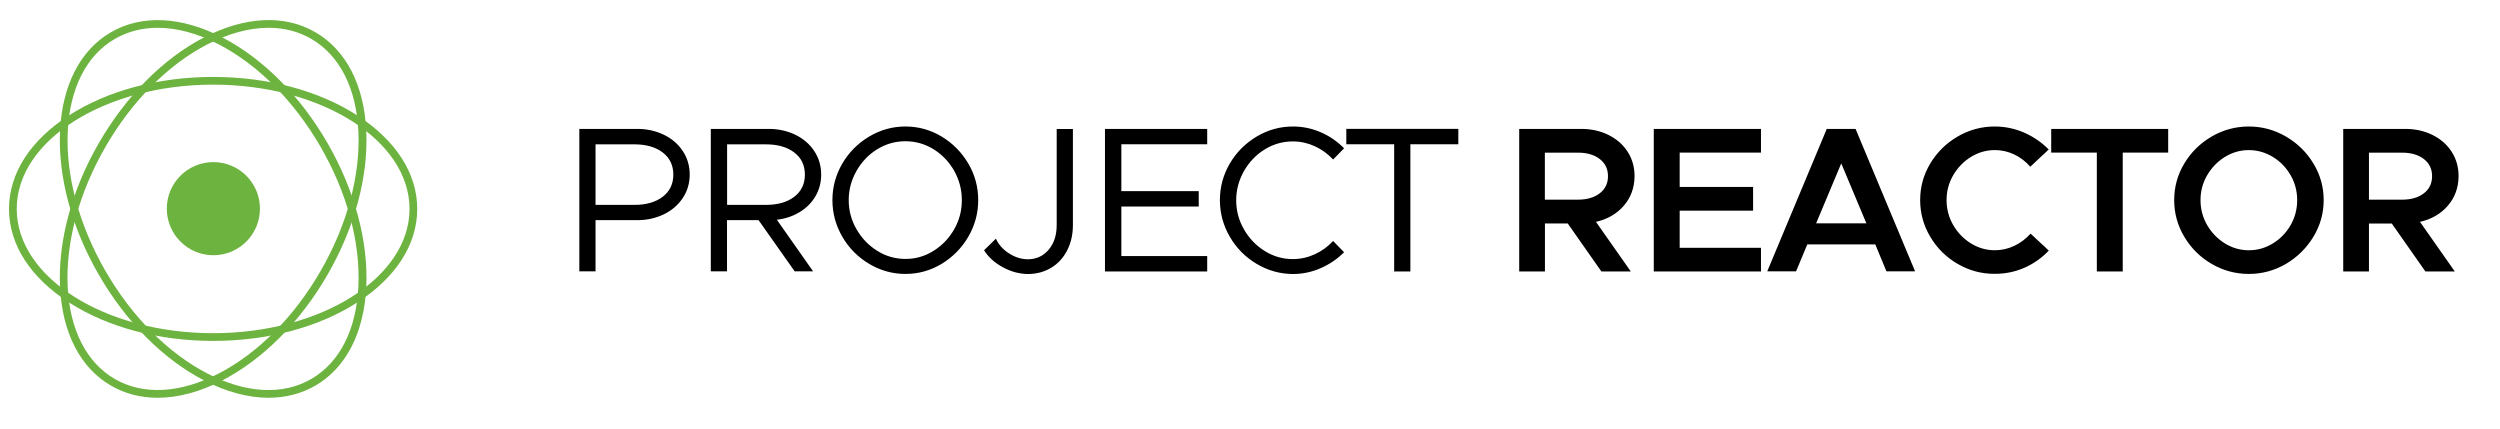 <svg version="1.1" id="Layer_1" xmlns="http://www.w3.org/2000/svg" x="0" y="0" viewBox="0 0 2915 500" xml:space="preserve"><style>.st1{fill:#6db33f}</style><circle class="st1" cx="248.8" cy="243.3" r="54.3"/><path class="st1" d="M248.5 397.5c-63.2 0-122.7-15.8-167.5-44.5-45.5-29-70.5-67.9-70.5-109.4s25-80.3 70.5-109.4c44.8-28.7 104.3-44.5 167.5-44.5s122.7 15.8 167.5 44.5c45.4 29.1 70.5 67.9 70.5 109.4S461.5 324 416 353c-44.8 28.7-104.3 44.5-167.5 44.5zm0-298.8c-126.3 0-229 65-229 144.9s102.7 144.9 229 144.9 229-65 229-144.9-102.7-144.9-229-144.9z"/><path class="st1" d="M183.8 463.8c-19.7 0-38.1-4.7-54.3-14.1C93.6 429 72.4 387.9 70 334c-2.4-53.1 13.7-112.6 45.3-167.3l3.9 2.2-3.9-2.2c31.6-54.7 75-98.4 122.3-122.9 47.9-24.8 94.1-27.1 130-6.3 35.9 20.7 57.1 61.8 59.5 115.7 2.4 53.1-13.7 112.6-45.3 167.3-31.6 54.7-75 98.4-122.3 122.9-26.2 13.6-51.9 20.4-75.7 20.4zM313.1 32.4c-22.3 0-46.6 6.5-71.5 19.4-45.7 23.7-87.9 66.1-118.6 119.4-30.8 53.3-46.4 111-44.1 162.4 2.3 50.7 21.9 89.2 55 108.3 33.2 19.2 76.3 16.8 121.3-6.5 45.7-23.7 87.9-66.1 118.6-119.4 30.8-53.3 46.4-111 44.1-162.4-2.3-50.7-21.9-89.2-55-108.3-14.8-8.6-31.6-12.9-49.8-12.9z"/><path class="st1" d="M313.2 463.8c-23.8 0-49.4-6.8-75.6-20.4-47.2-24.5-90.7-68.1-122.3-122.9C83.6 265.8 67.6 206.4 70 153.2c2.5-53.9 23.6-95 59.5-115.7 35.9-20.7 82.1-18.5 130 6.3 47.2 24.5 90.7 68.1 122.3 122.9 31.6 54.7 47.7 114.2 45.3 167.3-2.5 53.9-23.6 95-59.5 115.7-16.4 9.4-34.8 14.1-54.4 14.1zM183.9 32.4c-18.1 0-35 4.3-49.9 12.9-33.2 19.2-52.7 57.6-55 108.3-2.4 51.5 13.3 109.2 44 162.4 30.8 53.3 72.9 95.7 118.6 119.4 45.1 23.4 88.2 25.7 121.3 6.5 33.2-19.2 52.7-57.6 55-108.3 2.3-51.5-13.3-109.1-44.1-162.4-30.8-53.3-72.9-95.7-118.6-119.4-24.7-12.9-49-19.4-71.3-19.4z"/><path d="M675.5 150.3H743c11.3 0 21.6 2.3 31 6.8 9.3 4.5 16.7 10.8 22.1 19 5.4 8.1 8.1 17.3 8.1 27.4 0 10.2-2.7 19.3-8.1 27.4-5.4 8.1-12.8 14.5-22.1 19-9.4 4.5-19.7 6.8-31 6.8h-48.6v59.7h-18.9V150.3zm64.1 88.6c13.7 0 24.7-3.1 33-9.4 8.3-6.3 12.5-14.9 12.5-25.9 0-11-4.2-19.6-12.5-25.9-8.3-6.3-19.3-9.4-33-9.4h-45.2v70.6h45.2zm211.3-10.2c-4.4 7.6-10.6 13.8-18.5 18.6-7.9 4.8-16.8 7.8-26.6 8.9l42.3 60.2h-21.5l-42.1-59.7h-36.8v59.7h-18.9V150.3h67.5c11.3 0 21.6 2.3 31 6.8 9.3 4.5 16.7 10.8 22.1 19 5.4 8.1 8.1 17.3 8.1 27.4 0 9.2-2.2 17.6-6.6 25.2zm-103.2 10.2H893c13.7 0 24.7-3.1 33-9.4 8.3-6.3 12.5-14.9 12.5-25.9 0-11-4.2-19.6-12.5-25.9-8.3-6.3-19.3-9.4-33-9.4h-45.2v70.6zm165.8 68.8c-13.1-7.8-23.6-18.3-31.3-31.6-7.7-13.2-11.6-27.5-11.6-42.8 0-15.3 3.9-29.5 11.6-42.7 7.7-13.1 18.2-23.6 31.3-31.4 13.1-7.8 27.2-11.7 42.2-11.7 15.2 0 29.2 3.9 42.2 11.7 13 7.8 23.3 18.3 31.1 31.4 7.7 13.1 11.6 27.4 11.6 42.7 0 15.3-3.9 29.6-11.6 42.8-7.7 13.2-18.1 23.7-31.1 31.6-13 7.8-27 11.7-42.2 11.7-15 0-29.1-3.9-42.2-11.7zm75-15.2c10.1-6.3 18.1-14.7 24.1-25.2s8.9-21.8 8.9-34.1c0-12.1-3-23.4-8.9-34-6-10.6-14-18.9-24.1-25.2-10.1-6.2-21-9.3-32.8-9.3-11.8 0-22.7 3.1-32.8 9.3-10.1 6.2-18.1 14.6-24.2 25.2-6 10.6-9.1 21.9-9.1 34 0 12.3 3 23.6 9.1 34.1 6 10.5 14.1 18.9 24.2 25.2 10.1 6.3 21 9.4 32.8 9.4 11.8.1 22.7-3.1 32.8-9.4zm80.8 19.1c-9.6-5.2-16.9-11.8-21.9-19.8l13.8-13.5c3.2 6.9 8.3 12.7 15.4 17.2 7 4.5 14.3 6.8 21.9 6.8 9.8 0 17.9-3.7 24.2-11.1 6.3-7.4 9.4-17 9.4-28.8v-112h18.9v112c0 11-2.2 20.8-6.7 29.5-4.4 8.7-10.6 15.5-18.6 20.3-8 4.8-17 7.3-27.2 7.3-9.9-.1-19.7-2.7-29.2-7.9zm138.2-143.4v54.7h90.2v17.9h-90.2v57.8h100.1v17.9h-119.2V150.3h119.2v17.9h-100.1zm157.8 139.5c-13.1-7.8-23.6-18.3-31.3-31.6-7.7-13.2-11.6-27.5-11.6-42.8 0-15.3 3.9-29.5 11.6-42.7 7.7-13.1 18.2-23.6 31.3-31.4 13.1-7.8 27.2-11.7 42.2-11.7 11.3 0 22.1 2.2 32.4 6.7 10.3 4.4 19.4 10.7 27.3 18.7l-12.8 13.1c-6.1-6.6-13.3-11.8-21.4-15.5-8.1-3.7-16.6-5.6-25.5-5.6-11.8 0-22.7 3.1-32.8 9.3-10.1 6.2-18.1 14.6-24.2 25.2-6 10.6-9.1 21.9-9.1 34 0 12.3 3 23.6 9.1 34.1 6 10.5 14.1 18.9 24.2 25.2 10.1 6.3 21 9.4 32.8 9.4 8.9 0 17.4-1.9 25.5-5.6 8.1-3.7 15.3-8.9 21.4-15.5l12.8 13.1c-7.9 7.9-17 14.1-27.3 18.6-10.3 4.5-21.1 6.8-32.4 6.8-15-.1-29.1-4-42.2-11.8zm160.4-139.5h-55.9v-17.9h130.6v17.9h-55.9v148.3h-18.9V168.2zm267.8 71.5c-8.2 9.6-19.1 15.9-32.6 19l40.6 57.8h-34.3l-39.2-55.9h-26.6v55.9h-30V150.3h72.3c11.6 0 22.2 2.3 31.7 7s17 11.2 22.4 19.6c5.4 8.4 8.1 17.9 8.1 28.5-.1 13.3-4.2 24.7-12.4 34.3zm-92.2-6.9h38.7c10.5 0 18.9-2.5 25.3-7.4 6.4-4.9 9.6-11.6 9.6-20s-3.2-15-9.6-20c-6.4-4.9-14.8-7.4-25.3-7.4h-38.7v54.8zm157.2-54.9V218h85.6v27.6h-85.6v43.3h94.8v27.6h-125V150.3h125v27.6h-94.8zM2186.6 285h-79.3l-13.1 31.4h-33.6l69.4-166.1h33.6l69.4 166.1h-33.4l-13-31.4zm-10.4-24.6l-29.3-69.9-29.3 69.9h58.6zm106.4 47.3c-13.4-7.8-24-18.3-31.9-31.6-7.9-13.2-11.8-27.5-11.8-42.8 0-15.3 3.9-29.5 11.8-42.7 7.9-13.1 18.5-23.6 31.9-31.4 13.4-7.8 27.8-11.7 43.3-11.7 11.9 0 23.3 2.4 34.2 7.1 10.9 4.8 20.4 11.3 28.7 19.7l-21.5 20.1c-5.3-6.1-11.6-10.9-18.7-14.3-7.2-3.4-14.7-5.1-22.6-5.1-10 0-19.3 2.7-27.9 8-8.6 5.3-15.5 12.5-20.7 21.4-5.2 8.9-7.7 18.6-7.7 28.9 0 10.5 2.6 20.2 7.7 29.1 5.2 8.9 12.1 16.1 20.7 21.4 8.6 5.3 17.9 8 27.9 8 7.9 0 15.4-1.7 22.6-5.1 7.2-3.4 13.5-8.1 19-14.3l21.3 19.8c-8.1 8.5-17.5 15.2-28.4 20-10.9 4.8-22.4 7.1-34.5 7.1-15.6.1-30-3.8-43.4-11.6zm162.3-129.8h-53.2v-27.6h136.4v27.6h-53v138.6h-30.2V177.9zm133.9 129.8c-13.4-7.8-24-18.3-31.9-31.6-7.9-13.2-11.8-27.5-11.8-42.8 0-15.3 3.9-29.5 11.8-42.7 7.9-13.1 18.5-23.6 31.9-31.4 13.4-7.8 27.8-11.7 43.3-11.7 15.5 0 29.9 3.9 43.3 11.7 13.4 7.8 24.1 18.3 32 31.4 8 13.1 12 27.4 12 42.7 0 15.3-4 29.6-12 42.8-8 13.2-18.7 23.7-32 31.6-13.4 7.8-27.8 11.7-43.3 11.7-15.5 0-29.9-3.9-43.3-11.7zm71.4-23.9c8.7-5.3 15.6-12.5 20.7-21.4 5.1-8.9 7.6-18.7 7.6-29.1 0-10.3-2.5-20-7.6-28.9s-12-16.1-20.7-21.4c-8.7-5.3-18.1-8-28.1-8s-19.3 2.7-27.9 8c-8.6 5.3-15.5 12.5-20.7 21.4-5.2 8.9-7.7 18.6-7.7 28.9 0 10.5 2.6 20.2 7.7 29.1 5.2 8.9 12.1 16.1 20.7 21.4 8.6 5.3 17.9 8 27.9 8s19.4-2.6 28.1-8zm204.1-44.1c-8.2 9.6-19.1 15.9-32.6 19l40.6 57.8H2828l-39.2-55.9h-26.6v55.9h-30V150.3h72.3c11.6 0 22.2 2.3 31.7 7s17 11.2 22.4 19.6c5.4 8.4 8.1 17.9 8.1 28.5-.1 13.3-4.2 24.7-12.4 34.3zm-92.1-6.9h38.7c10.5 0 18.9-2.5 25.3-7.4 6.4-4.9 9.6-11.6 9.6-20s-3.2-15-9.6-20c-6.4-4.9-14.8-7.4-25.3-7.4h-38.7v54.8z"/></svg>